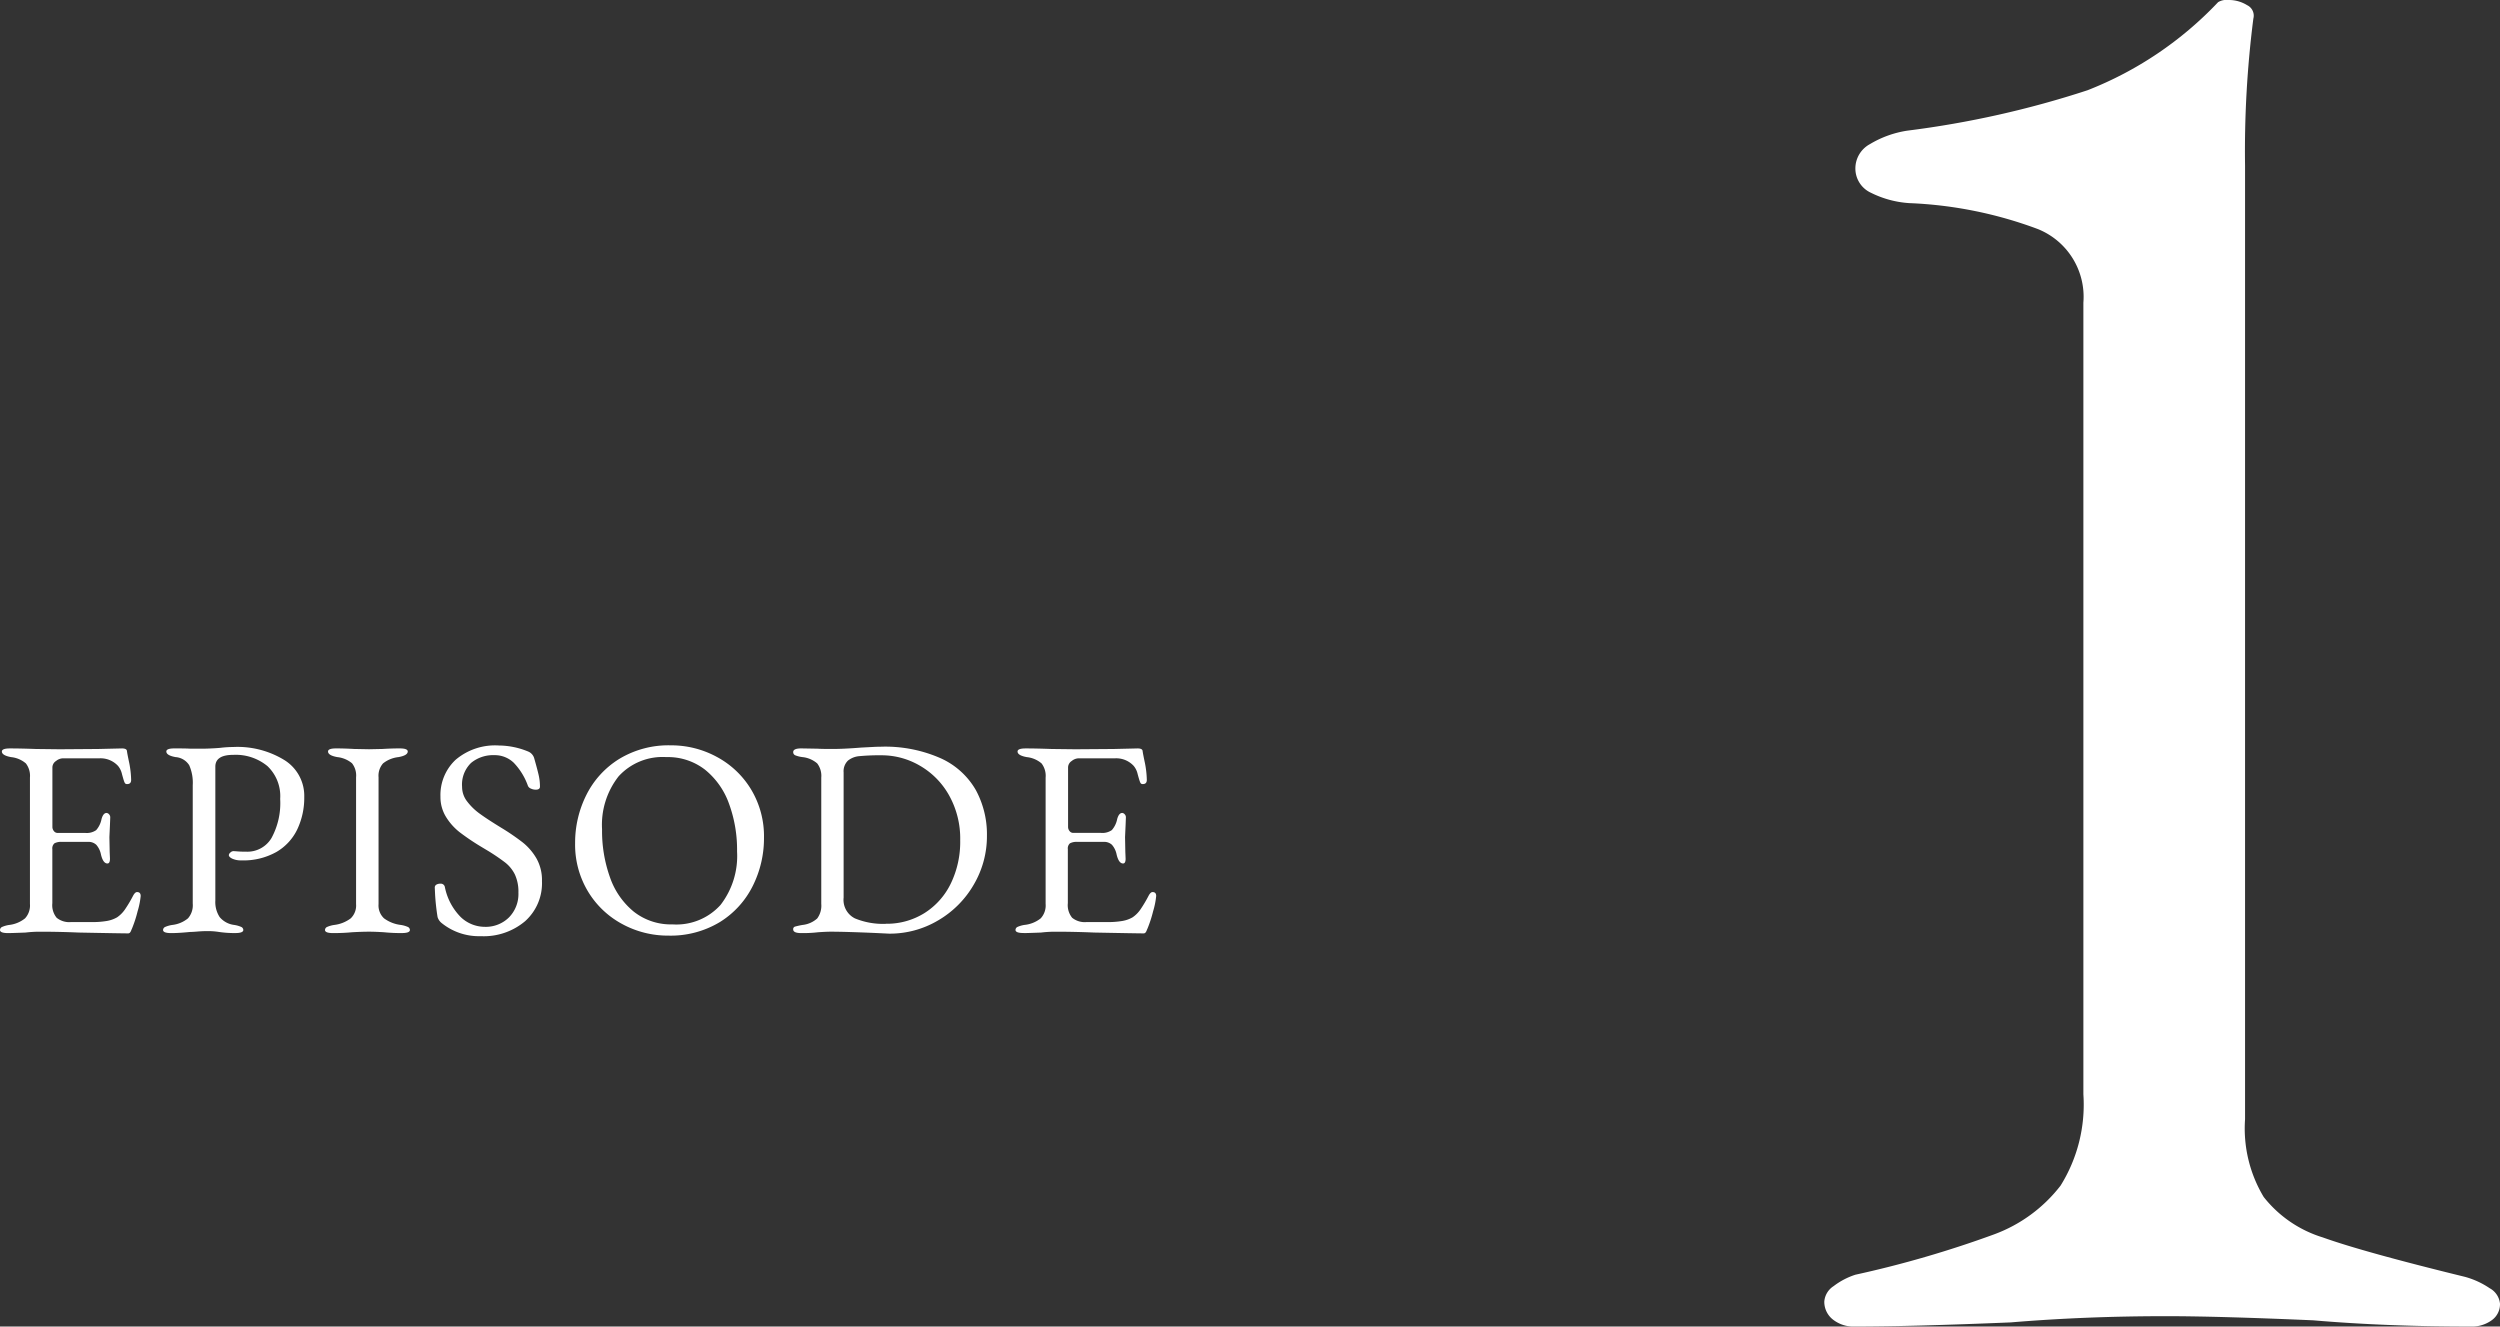 <svg xmlns="http://www.w3.org/2000/svg" width="115.79" height="61.44" viewBox="0 0 115.79 61.44">
  <rect x="0" y="0" width="115.79" height="61.44" fill="#333333" stroke="none"/>
  <g id="グループ_1525" data-name="グループ 1525" transform="translate(-363.298 -4521.848)">
    <path id="パス_5238" data-name="パス 5238" d="M-12.768.288a1.549,1.549,0,0,1-1.056-.336,1.046,1.046,0,0,1-.384-.816.932.932,0,0,1,.432-.72,3.353,3.353,0,0,1,1.008-.528A49.428,49.428,0,0,0-6.336-3.984,6.9,6.9,0,0,0-3.264-6.24a7.091,7.091,0,0,0,1.056-4.224V-47.136A3.383,3.383,0,0,0-4.32-50.544a19.138,19.138,0,0,0-5.952-1.2,4.653,4.653,0,0,1-1.776-.48,1.235,1.235,0,0,1-.72-1.152,1.279,1.279,0,0,1,.672-1.1,4.756,4.756,0,0,1,1.728-.624,44.616,44.616,0,0,0,8.352-1.872,16.7,16.7,0,0,0,6.048-4.08.759.759,0,0,1,.48-.1,1.6,1.6,0,0,1,.864.24.537.537,0,0,1,.288.624,48.42,48.42,0,0,0-.384,6.816v44.16a6.159,6.159,0,0,0,.864,3.6A5.56,5.56,0,0,0,8.88-3.84q1.872.672,6.576,1.824a3.826,3.826,0,0,1,1.152.528.919.919,0,0,1,.48.72A.912.912,0,0,1,16.7,0a1.555,1.555,0,0,1-.96.288q-3.936,0-7.3-.288Q4.032-.192,1.632-.192q-3.744,0-7.2.288Q-10.176.288-12.768.288Z" transform="translate(462 4583)" fill="#fff"/>
    <path id="パス_5237" data-name="パス 5237" d="M-26.325.065q-.377,0-.377-.143a.159.159,0,0,1,.1-.143,1.264,1.264,0,0,1,.325-.091,1.433,1.433,0,0,0,.735-.306.881.881,0,0,0,.227-.669v-5.85a.943.943,0,0,0-.188-.656,1.24,1.24,0,0,0-.683-.292q-.429-.078-.429-.26,0-.143.377-.143.494,0,1.2.026l1.1.013,1.781-.013,1.1-.026q.221,0,.234.117t.11.572a4.5,4.5,0,0,1,.085.767q0,.195-.182.195a.127.127,0,0,1-.091-.026.282.282,0,0,1-.052-.1q-.026-.065-.1-.338a.892.892,0,0,0-.182-.377,1.1,1.1,0,0,0-.871-.351h-1.7a.531.531,0,0,0-.3.123.357.357,0,0,0-.169.292v2.756a.3.3,0,0,0,.071.2.21.21,0,0,0,.163.084h1.287a.759.759,0,0,0,.507-.13A1.093,1.093,0,0,0-22-5.213q.078-.286.234-.286a.164.164,0,0,1,.111.058.2.2,0,0,1,.059.15l-.013.338-.026.572.013.689.013.312q0,.221-.117.221-.2,0-.3-.416a.961.961,0,0,0-.215-.448.519.519,0,0,0-.384-.136h-1.209a.658.658,0,0,0-.344.065.31.31,0,0,0-.1.273v2.5a.92.92,0,0,0,.2.676.922.922,0,0,0,.656.2h.962a3.984,3.984,0,0,0,.708-.052,1.423,1.423,0,0,0,.474-.169,1.4,1.4,0,0,0,.358-.357,5.974,5.974,0,0,0,.383-.643q.091-.169.182-.169.169,0,.169.182a3.629,3.629,0,0,1-.143.709,5.583,5.583,0,0,1-.26.8q-.013.026-.039.091a.289.289,0,0,1-.059.1.114.114,0,0,1-.085.032q-.26,0-2.288-.039-.9-.039-1.781-.039a5.465,5.465,0,0,0-.676.039Q-26.169.065-26.325.065Zm7.553,0q-.377,0-.377-.143a.159.159,0,0,1,.1-.143,1.264,1.264,0,0,1,.325-.091,1.391,1.391,0,0,0,.728-.306.916.916,0,0,0,.221-.683V-6.786a2.009,2.009,0,0,0-.163-.923.815.815,0,0,0-.631-.377q-.429-.078-.429-.26,0-.143.377-.143.559,0,.728.013h.546q.2,0,.455-.013t.39-.026a5.286,5.286,0,0,1,.6-.039,4.148,4.148,0,0,1,2.392.618,1.952,1.952,0,0,1,.9,1.7,3.421,3.421,0,0,1-.319,1.488A2.421,2.421,0,0,1-13.9-3.692a3.12,3.12,0,0,1-1.618.39.981.981,0,0,1-.422-.078q-.163-.078-.163-.169a.175.175,0,0,1,.072-.117.209.209,0,0,1,.136-.065q.039,0,.2.013t.4.013a1.3,1.3,0,0,0,1.17-.637,3.384,3.384,0,0,0,.4-1.807,1.917,1.917,0,0,0-.591-1.521,2.306,2.306,0,0,0-1.58-.52q-.832,0-.832.546v6.2a1.271,1.271,0,0,0,.2.767,1.038,1.038,0,0,0,.67.364,1.264,1.264,0,0,1,.325.091.159.159,0,0,1,.1.143q0,.143-.377.143a4.985,4.985,0,0,1-.754-.052,3.177,3.177,0,0,0-.52-.039q-.234,0-.474.02t-.345.02Q-18.421.065-18.772.065Zm7.5,0q-.377,0-.377-.143a.159.159,0,0,1,.1-.143,1.264,1.264,0,0,1,.325-.091,1.582,1.582,0,0,0,.767-.306.823.823,0,0,0,.247-.656V-7.15a.917.917,0,0,0-.188-.65,1.274,1.274,0,0,0-.682-.286q-.429-.078-.429-.26,0-.143.377-.143t.832.026l.689.013.624-.013q.416-.026.793-.026t.377.143q0,.182-.429.26a1.381,1.381,0,0,0-.715.292.864.864,0,0,0-.208.643v5.876a.812.812,0,0,0,.253.656,1.629,1.629,0,0,0,.774.306,1.264,1.264,0,0,1,.325.091.159.159,0,0,1,.1.143q0,.143-.377.143A7.661,7.661,0,0,1-8.918.026Q-9.334,0-9.607,0q-.325,0-.793.026Q-10.79.065-11.271.065Zm6.838.143A2.749,2.749,0,0,1-6.266-.416a.573.573,0,0,1-.169-.26,10.257,10.257,0,0,1-.117-1.079l-.013-.286a.151.151,0,0,1,.071-.136.347.347,0,0,1,.188-.046A.19.19,0,0,1-6.1-2.08a2.732,2.732,0,0,0,.734,1.4,1.615,1.615,0,0,0,1.111.455A1.527,1.527,0,0,0-3.133-.657a1.543,1.543,0,0,0,.442-1.15,1.9,1.9,0,0,0-.162-.839A1.611,1.611,0,0,0-3.3-3.2a9.117,9.117,0,0,0-.858-.579l-.26-.156a10.81,10.81,0,0,1-1-.676,2.708,2.708,0,0,1-.624-.7,1.753,1.753,0,0,1-.26-.949,2.238,2.238,0,0,1,.7-1.7,2.824,2.824,0,0,1,2.015-.663,3.606,3.606,0,0,1,1.365.286.468.468,0,0,1,.169.13.476.476,0,0,1,.1.2q.13.455.195.734a2.433,2.433,0,0,1,.065.553q0,.143-.195.143a.529.529,0,0,1-.228-.052.237.237,0,0,1-.136-.13,2.982,2.982,0,0,0-.656-1.066,1.265,1.265,0,0,0-.9-.351,1.6,1.6,0,0,0-1.073.357A1.393,1.393,0,0,0-5.3-6.708a1.1,1.1,0,0,0,.234.676,2.76,2.76,0,0,0,.591.572q.357.26.995.65a10.479,10.479,0,0,1,.988.676,2.646,2.646,0,0,1,.637.741A2.04,2.04,0,0,1-1.6-2.34a2.36,2.36,0,0,1-.78,1.853A2.971,2.971,0,0,1-4.433.208ZM4.251.182A4.415,4.415,0,0,1,2.112-.357,4.127,4.127,0,0,1,.526-1.872,4.2,4.2,0,0,1-.065-4.095a4.931,4.931,0,0,1,.52-2.236A4.121,4.121,0,0,1,1.976-8a4.4,4.4,0,0,1,2.392-.631,4.415,4.415,0,0,1,2.138.54A4.127,4.127,0,0,1,8.092-6.578a4.2,4.2,0,0,1,.591,2.223,4.931,4.931,0,0,1-.52,2.236A4.121,4.121,0,0,1,6.643-.448,4.4,4.4,0,0,1,4.251.182Zm.195-.52a2.754,2.754,0,0,0,2.223-.9,3.706,3.706,0,0,0,.767-2.477,6.2,6.2,0,0,0-.377-2.223A3.553,3.553,0,0,0,5.947-7.507,2.8,2.8,0,0,0,4.16-8.086a2.757,2.757,0,0,0-2.21.89,3.633,3.633,0,0,0-.767,2.451,6.4,6.4,0,0,0,.37,2.236A3.546,3.546,0,0,0,2.658-.923,2.779,2.779,0,0,0,4.446-.338Zm9.438.4Q12.454,0,11.778,0q-.221,0-.585.026a6.08,6.08,0,0,1-.78.039q-.377,0-.377-.169a.12.12,0,0,1,.078-.13,3.539,3.539,0,0,1,.351-.078,1.209,1.209,0,0,0,.682-.3.992.992,0,0,0,.189-.676v-5.85a.943.943,0,0,0-.189-.656,1.24,1.24,0,0,0-.682-.292,1.317,1.317,0,0,1-.338-.085.155.155,0,0,1-.091-.149q0-.169.377-.169l.741.013q.2.013.7.013.533,0,1.339-.065l.5-.026q.227-.013.384-.013a6.362,6.362,0,0,1,2.8.539,3.561,3.561,0,0,1,1.618,1.469,4.3,4.3,0,0,1,.514,2.112,4.421,4.421,0,0,1-.611,2.269A4.553,4.553,0,0,1,16.744-.52a4.387,4.387,0,0,1-2.262.611Zm.442-.429a3.29,3.29,0,0,0,1.788-.494A3.326,3.326,0,0,0,17.335-2.23a4.429,4.429,0,0,0,.436-2,4.1,4.1,0,0,0-.52-2.093,3.623,3.623,0,0,0-1.359-1.372,3.5,3.5,0,0,0-1.748-.475,10.017,10.017,0,0,0-1.034.039.971.971,0,0,0-.539.208.687.687,0,0,0-.2.546v5.8a.958.958,0,0,0,.526.962A3.4,3.4,0,0,0,14.326-.364Zm6.383.429q-.377,0-.377-.143a.159.159,0,0,1,.1-.143,1.264,1.264,0,0,1,.325-.091A1.433,1.433,0,0,0,21.5-.618a.881.881,0,0,0,.227-.669v-5.85a.943.943,0,0,0-.188-.656,1.24,1.24,0,0,0-.683-.292q-.429-.078-.429-.26,0-.143.377-.143.494,0,1.2.026l1.1.013,1.781-.013,1.1-.026q.221,0,.234.117t.11.572a4.5,4.5,0,0,1,.085.767q0,.195-.182.195a.127.127,0,0,1-.091-.026.282.282,0,0,1-.052-.1q-.026-.065-.1-.338a.892.892,0,0,0-.182-.377,1.1,1.1,0,0,0-.871-.351h-1.7a.531.531,0,0,0-.3.123.357.357,0,0,0-.169.292v2.756a.3.3,0,0,0,.071.2A.21.21,0,0,0,23-4.576h1.287a.759.759,0,0,0,.507-.13,1.093,1.093,0,0,0,.247-.507q.078-.286.234-.286a.164.164,0,0,1,.111.058.2.2,0,0,1,.059.15l-.013.338-.026.572.013.689.013.312q0,.221-.117.221-.2,0-.3-.416a.961.961,0,0,0-.215-.448.519.519,0,0,0-.384-.136H23.2a.658.658,0,0,0-.344.065.31.31,0,0,0-.1.273v2.5a.92.92,0,0,0,.2.676.922.922,0,0,0,.656.2h.962a3.984,3.984,0,0,0,.708-.052,1.423,1.423,0,0,0,.474-.169,1.4,1.4,0,0,0,.358-.357,5.974,5.974,0,0,0,.383-.643q.091-.169.182-.169.169,0,.169.182a3.629,3.629,0,0,1-.143.709,5.583,5.583,0,0,1-.26.8q-.013.026-.039.091a.289.289,0,0,1-.059.1.114.114,0,0,1-.085.032q-.26,0-2.288-.039-.9-.039-1.781-.039a5.465,5.465,0,0,0-.676.039Q20.865.065,20.709.065Z" transform="translate(390 4565)" fill="#fff"/>
  </g>
</svg>

